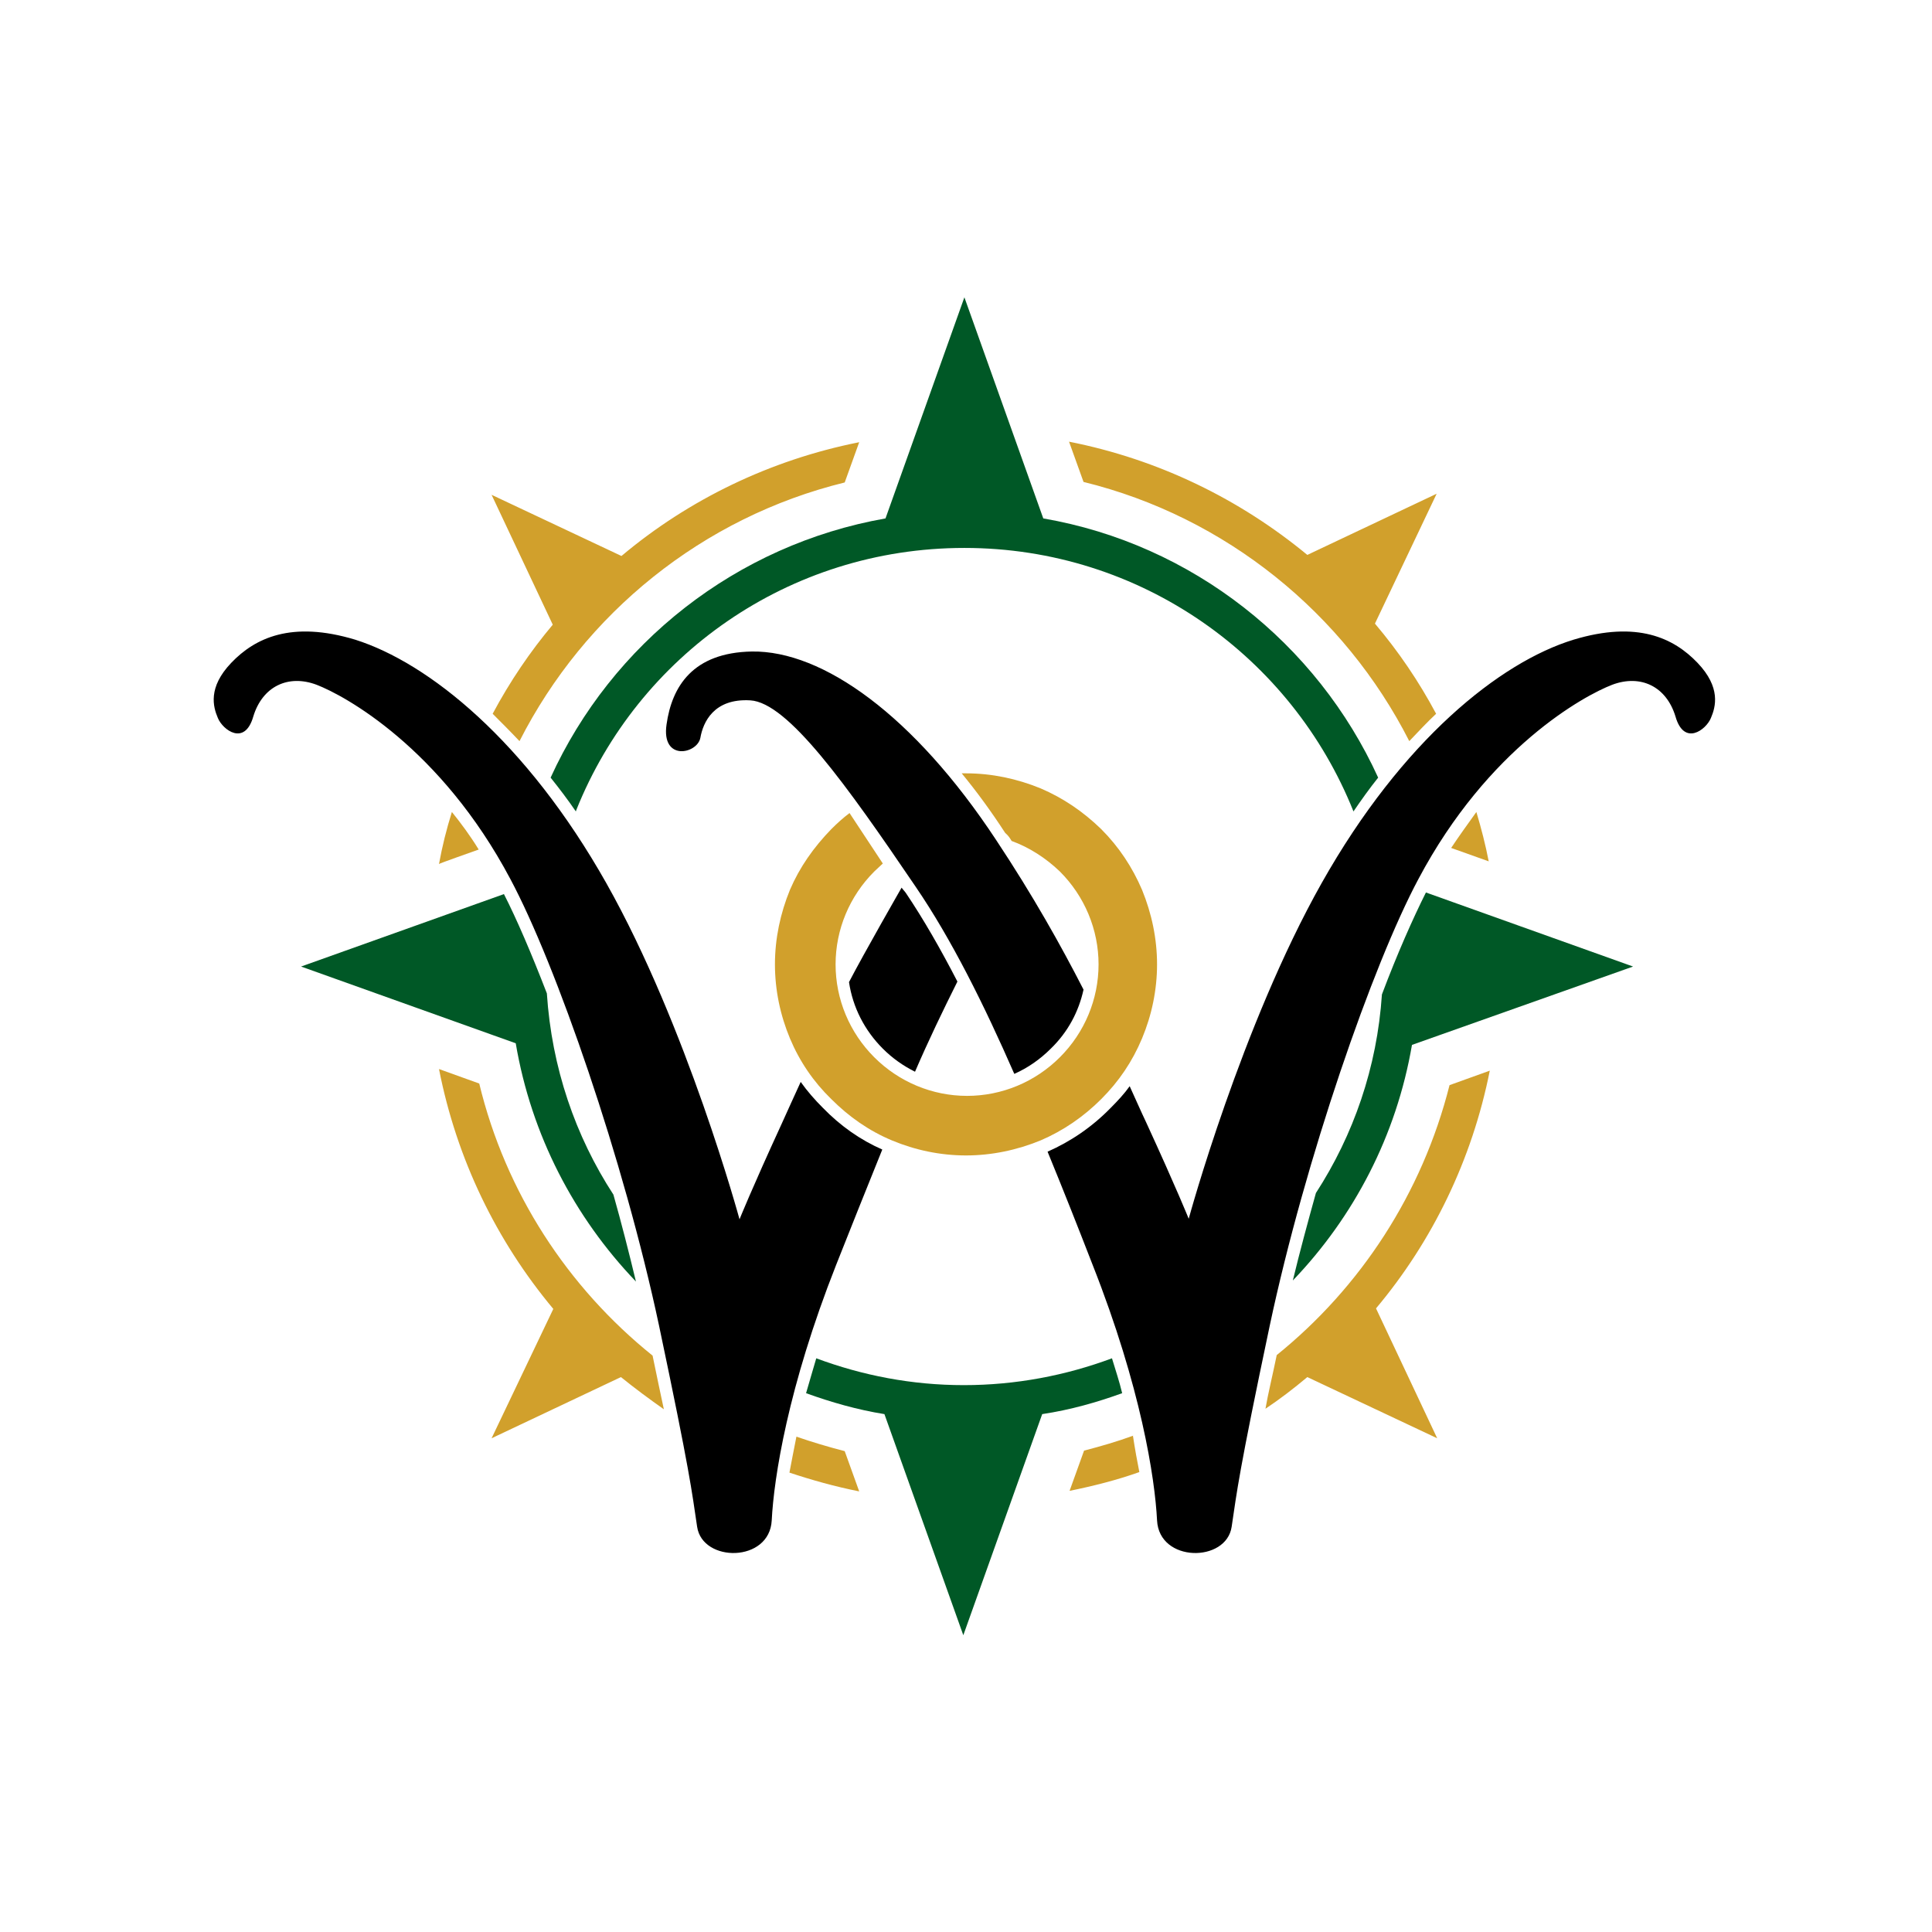 <?xml version="1.0" encoding="utf-8"?>
<!-- Generator: Adobe Illustrator 26.5.0, SVG Export Plug-In . SVG Version: 6.00 Build 0)  -->
<svg version="1.1" id="Layer_2" xmlns="http://www.w3.org/2000/svg" xmlns:xlink="http://www.w3.org/1999/xlink" x="0px" y="0px"
	 viewBox="0 0 360 360" style="enable-background:new 0 0 360 360;" xml:space="preserve">
<style type="text/css">
	.st0{fill:#D1A02C;}
	.st1{fill:#005826;}
</style>
<g>
	<path d="M199.6,111.1"/>
</g>
<path d="M189.6,304.7"/>
<path d="M89.9,159.5"/>
<path class="st0" d="M212.3,274.3c-4.2,1.5-8.6,2.6-13,3.5c0,0,2.7-7.5,2.7-7.5c3.1-0.8,6.2-1.7,9.2-2.8l-0.1,0
	C211.5,270.1,211.9,272.3,212.3,274.3L212.3,274.3z M237.9,252.5c-0.8,3.9-1.6,7.1-2.1,10l0,0c2.7-1.8,5.3-3.8,7.8-5.9l0,0
	l24.2,11.4l-11.4-24.2l0,0c10.5-12.5,17.9-27.7,21.2-44.3c0,0-7.5,2.7-7.5,2.7C265,222.4,253.5,239.9,237.9,252.5L237.9,252.5z
	 M270.4,158c1.7,0.6,7,2.5,7,2.5c-0.6-3.1-1.4-6.2-2.3-9.2l0,0C273.6,153.4,272,155.6,270.4,158L270.4,158z M267.6,133
	c-3.2-6-7-11.6-11.4-16.8l0,0L267.7,92l-24.1,11.4l0,0C231,93,215.9,85.6,199.2,82.3c0,0,2.7,7.5,2.7,7.5
	c26.5,6.5,48.6,24.5,60.7,48.3l0,0C264.3,136.3,265.9,134.6,267.6,133L267.6,133z M96.8,138.1c12.1-23.8,34.1-41.7,60.6-48.2
	c0,0,2.7-7.5,2.7-7.5c-16.6,3.3-31.8,10.7-44.3,21.2c0,0-24.2-11.4-24.2-11.4s11.4,24.2,11.4,24.2C98.8,121.4,95,127,91.8,133l0,0
	C93.4,134.6,95.1,136.3,96.8,138.1L96.8,138.1z M89.2,158.3c-1.6-2.6-3.3-4.9-5-7l0,0c-1,3.2-1.8,6.4-2.4,9.7
	C81.8,160.9,88.1,158.7,89.2,158.3L89.2,158.3z M123.7,262.6c-0.6-2.8-1.3-6.1-2.1-10v0c-15.8-12.7-27.4-30.4-32.3-50.7
	c0,0-7.5-2.7-7.5-2.7c3.3,16.8,10.7,32,21.3,44.7l0,0L91.6,268l24.1-11.4l0,0C118.3,258.7,121,260.7,123.7,262.6L123.7,262.6z
	 M147.1,274.4c4.2,1.4,8.5,2.6,13,3.5c0,0-2.7-7.5-2.7-7.5c-3.1-0.8-6.1-1.7-9-2.7l0,0C147.9,270.1,147.5,272.4,147.1,274.4
	L147.1,274.4z"/>
<path d="M115,163.5c0.3,0.5,0.6,1.1,0.9,1.6"/>
<path d="M107.2,151.2"/>
<path class="st1" d="M118.5,238.8c-11.5-12-19.5-27.3-22.4-44.4l0,0l-40-14.3l37.8-13.5l0,0c2.4,4.7,5.1,11,8,18.5l0,0
	c0.9,13.8,5.3,26.6,12.4,37.5h0C115.8,227.9,117.2,233.4,118.5,238.8L118.5,238.8z M209.1,259.6c-0.5-2.1-1.2-4.2-1.9-6.5l0,0
	c-8.6,3.2-17.9,5-27.6,5c-9.7,0-18.9-1.8-27.5-5h0c-0.7,2.3-1.3,4.5-1.9,6.5h0c4.7,1.7,9.6,3.1,14.6,3.9l0,0l14.7,41.2l14.7-41.2
	l0,0C199.5,262.7,204.4,261.3,209.1,259.6L209.1,259.6z M256.8,144.9c-11.4-25-34.6-43.5-62.4-48.3l0,0l-14.7-41.2L165,96.6l0,0
	c-27.8,4.9-51,23.3-62.4,48.3l0,0c1.6,2,3.2,4.1,4.7,6.3l0.1-0.3c11.5-28.7,39.5-48.8,72.3-48.8c32.9,0,61,20.3,72.5,49.1l0,0
	C253.7,149,255.2,146.9,256.8,144.9L256.8,144.9z M304.3,180.1l-38.6-13.8v0c-2.4,4.8-5.3,11.3-8.2,19l0,0
	c-0.9,13.6-5.3,26.2-12.3,37c-1.5,5.4-3,10.9-4.3,16.3l0,0c11.4-11.9,19.3-27,22.2-43.9l0,0L304.3,180.1"/>
<path d="M164.4,214.2c-3,7.4-5.9,14.7-8.6,21.5c-9,22.8-11.6,39.7-12,47.6c-0.4,7.9-12.9,7.9-13.9,1.2c-1-6.7-1.3-10-7.1-37.5
	c-6.6-31-19.2-67.3-27.7-83.2c-13-24.5-30.9-34.2-36.1-36.2c-5.3-2-10.1,0.3-11.8,5.9c-1.6,5.6-5.7,2.5-6.6,0.3
	c-0.9-2.1-1.9-5.7,2.5-10.3s11.2-7.9,23.1-4.3C79.8,123.5,98,138,113,164.6s24.8,62.6,24.8,62.6s2.2-5.5,7.9-17.9
	c1.1-2.4,2.2-4.9,3.5-7.7l0,0c1.2,1.7,2.6,3.3,4.1,4.8C156.6,209.8,160.3,212.4,164.4,214.2L164.4,214.2z M195.2,214.6
	c3,7.3,5.8,14.4,8.4,21.1c9,22.8,11.6,39.7,12,47.6c0.4,7.9,12.9,7.9,13.9,1.2c1-6.7,1.3-10,7.1-37.5c6.6-31,19.2-67.3,27.7-83.2
	c13-24.5,30.9-34.2,36.1-36.2c5.3-2,10.1,0.3,11.8,5.9c1.6,5.6,5.7,2.5,6.6,0.3c0.9-2.1,1.9-5.7-2.5-10.3
	c-4.4-4.6-11.2-7.9-23.1-4.3c-13.7,4.2-31.9,18.7-46.9,45.3s-24.8,62.6-24.8,62.6s-2.2-5.5-7.9-17.9c-1-2.1-2-4.4-3.1-6.8l0,0
	c-1,1.4-2.2,2.7-3.5,4C203.5,210,199.5,212.7,195.2,214.6L195.2,214.6z M201.9,184.4c-4.2-8.2-9.4-17.5-16.3-27.9
	c-15.3-23.2-32.3-35.3-45.5-35.1c-11,0.2-14.9,6.5-15.9,13.6c-1,6.9,5.7,5.5,6.3,2.5c0.5-2.9,2.5-7.4,9.3-7
	c7,0.4,17.9,15.7,30.8,34.7c6.7,9.8,12.8,22.1,18.4,34.9v0c2.5-1.1,4.8-2.7,6.8-4.7C199,192.3,201,188.5,201.9,184.4L201.9,184.4z
	 M170.5,199.7c2.5-5.8,5.2-11.4,7.9-16.8l0,0c-3.1-6-6.3-11.6-9.6-16.5c-0.2-0.3-0.6-0.7-0.8-1c0,0-7,12.2-9.8,17.6l0,0
	c0.7,4.7,2.9,9,6.3,12.4C166.3,197.2,168.3,198.6,170.5,199.7L170.5,199.7z"/>
<path class="st0" d="M188.5,156.7c3.3,1.2,6.4,3.2,9,5.7c4.6,4.6,7.2,10.8,7.2,17.3c0,6.5-2.6,12.7-7.2,17.3
	c-4.6,4.6-10.8,7.2-17.3,7.2c-6.5,0-12.7-2.6-17.3-7.2c-4.6-4.6-7.2-10.8-7.2-17.3c0-6.5,2.6-12.7,7.2-17.3c0.5-0.5,1.1-1,1.6-1.5
	l-6.2-9.4c-1.2,0.9-2.3,1.9-3.4,3c-3.3,3.4-5.9,7.1-7.7,11.3c-1.8,4.4-2.8,9.1-2.8,13.9c0,4.8,1,9.5,2.8,13.8
	c1.8,4.3,4.4,8.1,7.7,11.3c3.3,3.3,7,5.9,11.3,7.7c4.3,1.8,9,2.8,13.8,2.8c4.8,0,9.5-1,13.9-2.8c4.2-1.8,8-4.4,11.3-7.7
	c3.3-3.3,5.8-7,7.6-11.3c1.8-4.3,2.8-9,2.8-13.8c0-4.8-1-9.5-2.8-13.9c-1.8-4.2-4.3-8-7.6-11.3c-3.4-3.3-7.1-5.8-11.3-7.6
	c-4.4-1.8-9.1-2.8-13.9-2.8h-0.8c2.8,3.4,5.5,7.1,8.1,11.1C187.9,155.7,188.2,156.2,188.5,156.7L188.5,156.7z"/>
<g>
	<path d="M199.5,111"/>
</g>
<path d="M189.6,304.4"/>
</svg>
